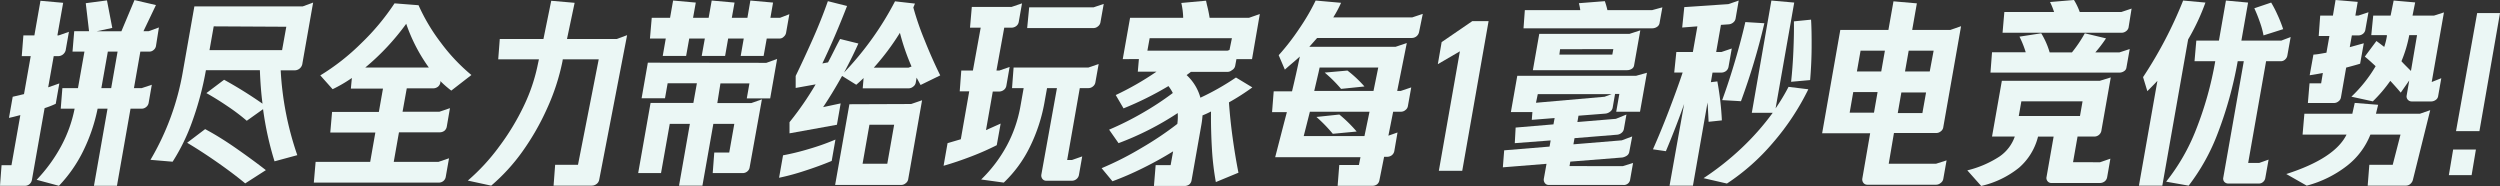 <svg xmlns="http://www.w3.org/2000/svg" viewBox="0 0 320.64 23.86"><rect x="0" y="0" width="320.64" height="23.86" fill="#333333" stroke="none"/><defs><style>.cls-1{fill:#ebf7f5;}</style></defs><title>资源 2</title><g id="图层_2" data-name="图层 2"><g id="图层_1-2" data-name="图层 1"><path class="cls-1" d="M5.72,13.87,4.09,23.09a.91.91,0,0,1-.31.53.87.87,0,0,1-.56.21H0l.2-2.64H1.47l1.14-6.43L1.68,15l-.53.12.48-2.71,1.45-.34L3.94,7.2H2.79L3,4.54H4.41L5.19.1,8.1.36,7.36,4.54h.17l1.31-.46L8.42,6.46a1,1,0,0,1-.93.74h-.6l-.71,4,1.43-.5-.46,2.61C6.6,13.57,6.12,13.74,5.72,13.87Zm13.75-3-.41,2.35a.86.86,0,0,1-.32.51.89.89,0,0,1-.56.21H16.74L15,23.83H12.05l1.74-9.89H12.52a22.3,22.3,0,0,1-1.86,5.45,17.75,17.75,0,0,1-3.1,4.44L4.7,23.06a20,20,0,0,0,3.15-4.33,17.1,17.1,0,0,0,1.72-4.79H7.79L8,11.3h2l.83-4.68H9.3L9.52,4h1.9L11,.41,13.72.05l.68,3.53-2,.43h3.17l1.68-4L20,.65,18.4,4h.67l1.31-.48L20,5.93a.85.85,0,0,1-.31.49.82.82,0,0,1-.56.2H18l-.82,4.68h1Zm-5.21.43.82-4.68H13.83L13,11.3Z"/><path class="cls-1" d="M38.13,19.9l-2.92.79A40.76,40.76,0,0,1,33.74,14l-2.09,1.49a25,25,0,0,0-2.37-1.8c-.94-.64-1.88-1.23-2.81-1.75l2.27-1.71a53.87,53.87,0,0,1,4.93,3.07C33.5,12,33.39,10.58,33.33,9H26.41a39.42,39.42,0,0,1-1.74,6.54,25.17,25.17,0,0,1-2.53,5.2l-2.84-.24A33.36,33.36,0,0,0,23.46,9.14L24.93.82h13.9L40.16.33,38.79,8.11a1,1,0,0,1-1,.91H36A39.57,39.57,0,0,0,38.13,19.9ZM26.31,16.56q1.88,1,4,2.48t3.79,2.78l-2.65,1.7q-1.53-1.27-3.58-2.7T24,18.31Zm1.1-13.18-.54,3.05h9.31l.54-3Z"/><path class="cls-1" d="M56.24,20.76l1.35-.46-.42,2.38a.88.88,0,0,1-.31.54.92.92,0,0,1-.61.2h-16l.23-2.66h7L48.14,17H42.36l.23-2.64h6l.53-3H45l.13-1.36a17.8,17.8,0,0,1-2.47,1.44L41.08,9.67a28.57,28.57,0,0,0,5.26-4.13A30,30,0,0,0,50.6.43l3.08.24a24.06,24.06,0,0,0,2.86,4.8,23.69,23.69,0,0,0,3.92,4.15l-2.58,2a13.6,13.6,0,0,1-1.4-1.22l0,.19a.89.89,0,0,1-.32.54,1,1,0,0,1-.63.2H52.17l-.54,3h4.73l1.35-.46-.41,2.38a.87.87,0,0,1-.31.53,1,1,0,0,1-.61.19H51.17l-.67,3.79ZM46.85,8.66H55a21.5,21.5,0,0,1-2.9-5.61A30.81,30.81,0,0,1,46.85,8.66Z"/><path class="cls-1" d="M80.43,4.51,76.85,23.06a.86.86,0,0,1-.33.53,1,1,0,0,1-.62.22H71l.2-2.67h2.93L76.79,7.61H72.18l-.05.31a27.82,27.82,0,0,1-1.94,5.94A32,32,0,0,1,67,19.44a24.26,24.26,0,0,1-4,4.37l-3-.65A25.91,25.91,0,0,0,64,18.83a30.84,30.84,0,0,0,3.2-5.28A22.75,22.75,0,0,0,69,8.16l.12-.55H63.9L64.1,5h5.6l1-4.9,3,.26L72.72,5H79.1Z"/><path class="cls-1" d="M98.29,8.06l1.38-.5-.89,5.06h-3l.34-1.92H92.4L92,13.22h4.36l1.36-.48L96.14,21.5a.84.84,0,0,1-.31.5.91.91,0,0,1-.58.2H91.41l.2-2.64h1.92l.65-3.67H91.49l-1.4,7.92h-3l1.39-7.92H85.9L84.78,22.2H81.85l1.59-9h5.49l.45-2.52H85.63l-.34,1.92h-3l.8-4.56Zm2.95-6.24-.42,2.38a.85.85,0,0,1-.3.51.7.7,0,0,1-.5.23H98.34l-.4,2.23H95l.39-2.23h-2L93,7.17H90l.4-2.23h-2L88,7.17h-3l.39-2.23H83.36l.23-2.66h2.35L86.33.07l2.91.26-.35,1.95h2L91.28.07l2.93.26-.35,1.95h2L96.24.07l2.91.26-.34,1.95h1.24Z"/><path class="cls-1" d="M100.43,19.92a31.74,31.74,0,0,0,3.41-.84,29.83,29.83,0,0,0,3.31-1.18l-.48,2.74c-1.08.45-2.23.87-3.47,1.27a30.24,30.24,0,0,1-3.28.89Zm1.62-8.64,0-1.54q1-2.06,2.13-4.59t2-5l2.46.62q-1.55,4-3.17,7.37L106.2,8c.54-1,1-2,1.55-3l2.34.58q-.72,1.63-1.83,3.72a40.53,40.53,0,0,0,3.62-4.38A39.35,39.35,0,0,0,114.79.17l2.56.29-.21.5a36,36,0,0,0,1.45,4.2q.94,2.36,2,4.51l-2.52,1.23-.51-.94-.11.65a.81.81,0,0,1-.33.5.92.92,0,0,1-.59.22h-5.88l.11-1.32c-.31.3-.62.59-.94.86L108,9.74c-.86,1.55-1.68,2.88-2.43,4l2.25-.48L107.34,16l-6.08,1.1V15.67a39.27,39.27,0,0,0,3.35-4.85Zm14.81,2.06,1.4-.48L116.48,23a.79.79,0,0,1-.32.5.88.88,0,0,1-.58.22h-8.47l1.83-10.35ZM114.68,16h-3.17l-.88,5h3.17Zm-2.62-7.32h4.46l.39-.15a28.37,28.37,0,0,1-1.49-4.32A31.46,31.46,0,0,1,112.06,8.69Z"/><path class="cls-1" d="M127.84,18.62a33.7,33.7,0,0,1-3.26,1.44c-1.25.48-2.43.88-3.56,1.2l.51-2.9,1.7-.5,1.08-6.15h-1.22l.2-2.66h1.49l1-5.5h-1.37l.23-2.66h5.09l1.35-.46-.42,2.38a.83.83,0,0,1-.32.53,1,1,0,0,1-.6.21h-.94l-1,5.5h.36l1.33-.46L129.07,11a.83.83,0,0,1-.32.53,1,1,0,0,1-.6.21h-.82l-.87,4.95,1.88-.84Zm10.65-7.32-1.62,9.22h.62l1.31-.46-.42,2.38a.87.87,0,0,1-.32.53.89.89,0,0,1-.56.21h-3.31a.61.61,0,0,1-.5-.24.71.71,0,0,1-.13-.55l2-11.09h-1.27L134,12.91a21.38,21.38,0,0,1-1.91,5.93,16,16,0,0,1-3.35,4.58l-2.9-.4a17.85,17.85,0,0,0,3.3-4.36,16.81,16.81,0,0,0,1.74-5.05l.41-2.31h-1.49L130,8.66h9.6l1.31-.45-.42,2.35a.83.83,0,0,1-.32.53.88.88,0,0,1-.55.21Zm-6.75-7.7L132,.94h8.26l1.3-.44-.42,2.36a.81.81,0,0,1-.32.52.88.88,0,0,1-.58.22Z"/><path class="cls-1" d="M155.45,19.3c-.1-1.62-.15-3.3-.13-5a11.62,11.62,0,0,1-1.09.5,10.41,10.41,0,0,1-.15,1.22l-1.25,7.08a.88.88,0,0,1-.3.56,1,1,0,0,1-.62.19H148l.22-2.67h1.92l.32-1.77c-1.21.75-2.48,1.46-3.84,2.13a39.52,39.52,0,0,1-3.94,1.71l-1.39-1.68A40,40,0,0,0,146.36,19,42.07,42.07,0,0,0,151,15.89a7.1,7.1,0,0,0,.05-1.39,37.73,37.73,0,0,1-7.59,3.86l-1.21-1.73a38.9,38.9,0,0,0,4.33-2.17,37.59,37.59,0,0,0,3.84-2.53,5.13,5.13,0,0,0-.56-.89,41.56,41.56,0,0,1-5.76,2.86l-1-1.71a37.26,37.26,0,0,0,5.23-3h-2.4l.14-1.61H144l.94-5.3h6.81a9.22,9.22,0,0,0-.24-1.9l3.17-.29.12.55a16.1,16.1,0,0,1,.34,1.64h5.06l1.38-.48-1,5.78h-2l-.16.86A.81.81,0,0,1,158,9a.88.88,0,0,1-.58.22h-4.68l-.55.41a6.14,6.14,0,0,1,1.77,2.9,32.65,32.65,0,0,0,4.56-2.59l2.1,1.27a29.77,29.77,0,0,1-3,1.92c.1,1.44.26,3,.48,4.58s.47,3.1.74,4.44l-2.9,1.2A34.89,34.89,0,0,1,155.45,19.3Zm-8-14.4-.29,1.6h10.27l.26-.09L158,4.9Z"/><path class="cls-1" d="M181,11.21l-.43,2.4a.78.78,0,0,1-.31.5.88.88,0,0,1-.58.22h-1l-.61,3.07,1.17-.41-.41,2.38a.89.89,0,0,1-.32.54,1,1,0,0,1-.61.2h-.38l-.6,3a.86.86,0,0,1-.3.53,1,1,0,0,1-.59.19h-4.47l.21-2.67h2.52l.2-1H163.55c.52-2,1-3.89,1.5-5.78h-1.9l.21-2.67h2.35c.36-1.5.7-3,1-4.46-.53.5-1.17,1-1.92,1.68L164,7.08a29.64,29.64,0,0,0,2.64-3.41,27.13,27.13,0,0,0,2.1-3.6L172,.36A14.28,14.28,0,0,1,171,2.23h10.13l1.35-.45L182,4.13a.95.95,0,0,1-.93.74H168.93c-.45.51-.79.89-1,1.13H179l1.43-.48-1.23,6.14h.46Zm-5.35,3.12H168l-.55,2.18-.24.94H175Zm-6.53-5.07-.56,2.4h7.6l.61-3h-7.52ZM168.84,15l2.94-.31A17.58,17.58,0,0,1,174,16.87l-3.06.29A19.24,19.24,0,0,0,168.84,15ZM175,11.09,172,11.4a17.25,17.25,0,0,0-2.1-2.09l2.92-.26A15.38,15.38,0,0,1,175,11.09Z"/><path class="cls-1" d="M187.24,6.58l-2.83,1.65.49-2.83,3.93-2.69h2.09l-3.38,19.2h-3Z"/><path class="cls-1" d="M208.13,21.31l1.32-.41L209.08,23a.81.81,0,0,1-.91.72h-9.53a.59.59,0,0,1-.5-.24.72.72,0,0,1-.13-.58l.34-1.89-5.6.45.17-2.18,5.82-.48.14-.79-4.6.35.11-2,4.85-.41.15-.81-2.93.23.08-1h-2.76l.82-4.65h15.24l1.39-.39-.89,5h-3.05l.4-2.28h-.55l-.31,1.78a.82.82,0,0,1-.32.49,1.19,1.19,0,0,1-.6.25l-3.46.27-.14.81,4.94-.41,1.35-.55-.33,1.87a.81.81,0,0,1-.32.5,1,1,0,0,1-.58.22l-5.43.44-.14.79L208,18l1.34-.5-.38,2a.72.72,0,0,1-.3.46,1.53,1.53,0,0,1-.59.24l-6.67.53-.1.57ZM213.21.94,212.84,3a.71.71,0,0,1-.31.44,1.09,1.09,0,0,1-.59.19H195.4l.17-2.33h7.11a6.68,6.68,0,0,0-.18-.89l3.33-.26a10,10,0,0,1,.33,1.15h5.73ZM196.6,9l.82-4.66H209l1.38-.45-.8,4.51a.62.62,0,0,1-.3.43,1.08,1.08,0,0,1-.6.17Zm.63,3.07L197,13.18l8.79-.77.93-.34Zm2.86-5.76L200,7h6.79l.13-.7Z"/><path class="cls-1" d="M219.14,15.62l-.09-1.75-.05-.72-1.87,10.66h-3L216,13.34c-.7,2-1.48,4-2.34,6.05L212,19.15c.66-1.49,1.33-3.1,2-4.85s1.28-3.4,1.81-5h-1.08L215,6.67h2.12l.58-3.29-1.95.15.27-2.62,5.66-.38L223,.07l-.4,2.31a.83.83,0,0,1-.31.51,1,1,0,0,1-.57.23l-1,.07-.61,3.48h.67l1.33-.45-.42,2.37a.87.87,0,0,1-.32.52,1,1,0,0,1-.58.2h-1.15l-.21,1.23.83-.1a37,37,0,0,1,.58,5Zm10.25-4.48,2.54.31a31.88,31.88,0,0,1-4.55,6.87,27.73,27.73,0,0,1-5.89,5.22l-3-.69A35.53,35.53,0,0,0,223.36,19a32.79,32.79,0,0,0,4-4.53h-2.68L227.19.07l2.93.26L227.73,13.9A25.52,25.52,0,0,0,229.39,11.14Zm-8.51,1.7c.6-1.63,1.15-3.33,1.67-5.09s.95-3.4,1.3-4.92l2.44.15a84.31,84.31,0,0,1-3,10Zm8.84-2.35c.13-1.19.23-2.49.29-3.9s.09-2.7.07-3.85l2.2-.22c.06,1,.08,2.22.07,3.64s-.08,2.78-.19,4.11Z"/><path class="cls-1" d="M249.66,20.57l-.42,2.37a.81.81,0,0,1-.33.52.91.91,0,0,1-.59.23h-8.81a.62.62,0,0,1-.52-.24.72.72,0,0,1-.13-.58l1-5.78h-6.16l2.33-13.25h6.17l.65-3.67,3,.26-.6,3.41h4.89l1.38-.48-2.29,13a.79.79,0,0,1-.32.49.91.91,0,0,1-.57.21h-5.43L242.24,21h6.07Zm-9.31-6.12.46-2.64h-3.12l-.46,2.64ZM238.63,6.5l-.47,2.67h3.12l.47-2.67Zm7.93,8,.47-2.64h-3.17l-.46,2.64ZM244.8,6.5l-.47,2.67h3.17L248,6.5Z"/><path class="cls-1" d="M269.34,20.81l1.33-.46-.42,2.4a.87.87,0,0,1-.32.52,1,1,0,0,1-.58.2h-6.24a.61.61,0,0,1-.5-.23.64.64,0,0,1-.13-.54l.91-5.18h-2a7.75,7.75,0,0,1-2.45,4,12,12,0,0,1-4.84,2.33l-1.78-2a13.32,13.32,0,0,0,4.09-1.75,5.15,5.15,0,0,0,2-2.59h-2.92l1.26-7.15h12.57l1.4-.43-1.19,6.74a.92.92,0,0,1-1,.84h-2.07l-.58,3.29Zm3.81-14.52-.43,2.42a.63.63,0,0,1-.3.42,1,1,0,0,1-.57.18H255.29l.2-2.61h4.32a12.5,12.5,0,0,0-.8-2l2.79-.43a10.07,10.07,0,0,1,1.08,2.45h2.86a16.88,16.88,0,0,0,1.65-2.45l2.72.65a17.87,17.87,0,0,1-1.37,1.8h3.09ZM257.07,1.54h6.38a9.32,9.32,0,0,0-.52-1.28L266,0a8.26,8.26,0,0,1,.74,1.54h5.33l1.32-.44L273,3.53a.79.79,0,0,1-.32.47.92.92,0,0,1-.57.2H256.84ZM259.25,13l-.33,1.88h7.85L267.1,13Z"/><path class="cls-1" d="M280.64,5.06l-3.31,18.75h-3l2.37-13.44q-.42.45-1.29,1.32l-.55-1.8A53.84,53.84,0,0,0,280,.07l2.86.26A28,28,0,0,1,280.64,5.06Zm10,2.79-2.3,13.05h1.41l1.21-.43-.42,2.35a.83.83,0,0,1-.29.52.78.78,0,0,1-.53.2H285.8a.68.68,0,0,1-.51-.21.62.62,0,0,1-.14-.55l2.63-14.93H287a50.08,50.08,0,0,1-2.56,9.24,26.21,26.21,0,0,1-3.73,6.72l-2.89-.51a25.59,25.59,0,0,0,3.83-6.66,44.46,44.46,0,0,0,2.47-8.79h-2.66l.23-2.64h2.9l.9-5.14,2.84.26-.86,4.88h5.11l1.21-.46-.42,2.35a.85.85,0,0,1-.29.53.76.76,0,0,1-.53.22Zm-.33-3.31a10.67,10.67,0,0,0-.47-1.71,18.62,18.62,0,0,0-.71-1.77l2.16-.73a14.61,14.61,0,0,1,.79,1.52,16.88,16.88,0,0,1,.75,1.89Z"/><path class="cls-1" d="M310.36,14.59l1.33-.46-2.22,8.93a1,1,0,0,1-.33.53.83.83,0,0,1-.57.22h-4.9l.21-2.67h3l1-3.88h-3.86a9.48,9.48,0,0,1-3,4,14.38,14.38,0,0,1-5.17,2.55l-2.62-1.49q6.23-2,7.73-5.06h-5.64l.23-2.67h6.15l.31-1.39,3,.24-.28,1.15ZM297.92,9.36c-.57.11-1.13.21-1.69.29L296.71,7c.36,0,.91-.11,1.67-.24l.38-2.14h-1.37L297.58,2h1.63l.34-2,2.84.24L302.09,2h.38l1.3-.43-.4,2.25a.81.81,0,0,1-.31.52.91.91,0,0,1-.58.2h-.84l-.27,1.51,1.8-.5-.47,2.62c-.35.11-.95.28-1.79.5l-.67,3.82a.78.78,0,0,1-.32.51.88.88,0,0,1-.55.21H296l.21-2.52h1.49Zm15.19.67-.41,2.33a.7.7,0,0,1-.31.46,1,1,0,0,1-.55.19h-2.52a.65.65,0,0,1-.51-.23.61.61,0,0,1-.14-.54l.33-1.92-1.09,1.56c-.25-.3-.69-.81-1.34-1.51A18.34,18.34,0,0,1,304.33,13l-2.75-.6a17.82,17.82,0,0,0,3.11-3.91c-.56-.52-1-.92-1.39-1.23l1.49-2c.22.16.56.41,1,.76a8.7,8.7,0,0,0,.34-1.36l0-.15h-2L304.38,2h2.23L307,.07l2.76.24L309.42,2h2.76l1.27-.41-1.57,8.93Zm-3.89-.93L310,4.51H309a16.29,16.29,0,0,1-1,3.34C308.18,8.07,308.61,8.49,309.22,9.1Z"/><path class="cls-1" d="M314.63,19.18h2.92L317,22.46h-2.92Zm3.08-17.5h2.93L318,16.82H315Z"/></g></g></svg>